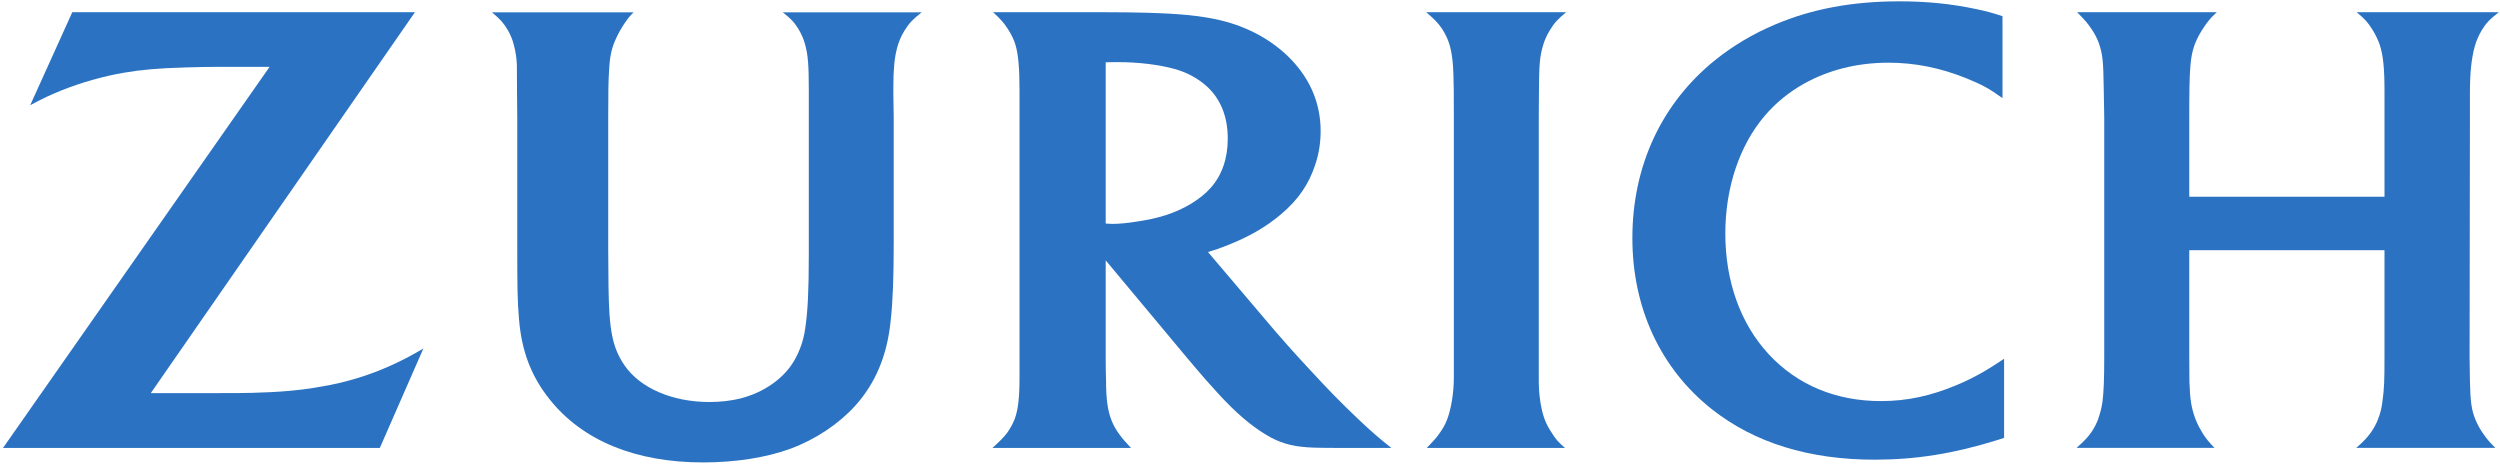 <svg width="752" height="140" viewBox="0 0 752 140" fill="none" xmlns="http://www.w3.org/2000/svg">
<path d="M462.912 27.935C462.949 19.174 463.172 16.779 464.282 13.222C464.74 11.805 465.381 10.43 466.173 9.143C467.506 6.919 468.475 5.857 471.084 3.675H429.021C431.74 6.029 432.641 6.987 433.896 8.852C434.735 10.227 435.448 11.638 435.922 13.133C436.886 16.294 437.219 19.456 437.292 27.237C437.292 31.232 437.313 33.862 437.313 35.143V113.602C437.313 118.216 436.495 123.107 435.25 126.3C434.724 127.623 434.011 128.925 433.157 130.112C432.177 131.555 431.469 132.347 429.162 134.732H470.75C468.703 132.966 467.969 132.149 466.719 130.112C465.844 128.831 465.135 127.456 464.63 126.117C463.515 123.138 462.864 118.753 462.864 114.623V35.628L462.912 27.935Z" fill="#2B73C2"/>
<path d="M742.952 27.881C742.952 22.058 743.395 17.621 744.395 13.996C744.853 12.314 745.577 10.689 746.468 9.163C747.837 6.923 748.858 5.85 751.645 3.668H708.885C711.364 5.736 712.218 6.668 713.676 8.996C714.619 10.512 715.338 12.069 715.853 13.564C716.848 16.658 717.255 20.491 717.255 27.345V59.178H658.531V35.282C658.531 28.027 658.577 23.293 658.879 19.73C659.046 17.6 659.39 15.699 659.942 14.038C660.833 11.22 663.234 7.314 665.359 5.085C665.645 4.767 666.187 4.272 666.807 3.668H624.807C627.327 6.251 628.004 7.048 629.119 8.72C630.031 10.053 630.833 11.548 631.395 13.152C632.484 16.47 632.687 18.288 632.812 27.022L632.952 35.319V107.084C632.952 114.355 632.812 117.548 632.421 120.887C632.187 122.579 631.728 124.309 631.119 126.095C630.031 128.918 628.531 131.132 626.062 133.418C625.76 133.72 625.286 134.137 624.624 134.725H666.124C664.317 132.855 663.692 132.064 662.603 130.402C661.843 129.163 661.103 127.803 660.504 126.34C659.182 122.871 658.765 120.402 658.577 114.84C658.546 112.048 658.531 109.47 658.531 107.017V75.262H717.254V107.241C717.254 114.309 717.182 116.887 716.656 120.564C716.447 122.548 715.999 124.46 715.254 126.225C714.307 128.678 712.807 130.913 710.546 133.095C710.156 133.434 709.598 134.022 708.739 134.725H750.603C748.879 133.012 748.233 132.277 747.108 130.673C746.061 129.23 745.264 127.803 744.676 126.371C743.395 123.272 743.103 120.986 742.952 114.512C742.874 110.663 742.853 108.418 742.853 107.725L742.952 35.621L742.952 27.881Z" fill="#2B73C2"/>
<path d="M358.072 61.401C353.4 64.141 348.598 65.704 341.577 66.709C338.905 67.125 336.577 67.339 334.728 67.339C334.067 67.339 333.603 67.318 332.598 67.24V18.729C334.27 18.683 334.9 18.683 336.031 18.683C342.447 18.683 348.728 19.438 353.645 20.839C356.947 21.782 360.031 23.427 362.562 25.584C366.984 29.365 369.312 34.844 369.312 41.677C369.312 47.625 367.583 52.677 364.187 56.484C362.593 58.301 360.52 59.932 358.072 61.401ZM408.124 125.656C403.509 121.265 399.384 117.093 393.275 110.421C389.384 106.255 386.197 102.651 383.712 99.77L363.352 75.801C365.863 75.061 366.894 74.707 369.154 73.801C375.774 71.186 380.795 68.285 385.321 64.462C390.514 60.093 393.696 55.416 395.633 49.509C396.753 46.191 397.248 42.806 397.248 39.41C397.248 31.353 394.264 24.041 388.399 17.921C383.003 12.265 375.514 8.098 367.102 6.098C361.227 4.739 355.123 4.108 344.706 3.827C340.773 3.728 336.695 3.676 332.544 3.676H298.727C301.003 5.791 301.847 6.723 303.097 8.614C304.081 10.124 304.925 11.739 305.425 13.384C306.305 16.343 306.67 20.405 306.67 27.354V113.348C306.67 119.541 306.279 123.14 305.222 126.036C304.623 127.51 303.883 128.895 302.961 130.182C301.732 131.729 300.977 132.52 298.529 134.734H340.196C338.31 132.718 337.732 132.072 336.576 130.473C335.659 129.218 334.899 127.859 334.357 126.473C333.232 123.572 332.711 120.437 332.696 114.364C332.628 112.395 332.597 110.187 332.597 107.802V78.323L356.889 107.432C358.019 108.812 359.852 110.911 362.295 113.781C365.149 116.963 367.264 119.349 368.738 120.828C373.42 125.656 377.868 129.203 382.259 131.588C386.067 133.604 389.608 134.458 395.259 134.651C397.4 134.719 399.686 134.734 402.087 134.734H418.525C416.358 133.005 415.426 132.266 413.738 130.797C411.962 129.24 410.072 127.557 408.124 125.656Z" fill="#2B73C2"/>
<path d="M588.659 115.788C580.778 119.116 573.56 120.647 565.784 120.647C552.227 120.647 540.628 115.809 532.029 106.549C523.519 97.361 518.977 84.631 518.977 70.231C518.977 56.507 523.222 43.753 530.805 34.867C534.081 30.987 538.081 27.732 542.67 25.159C550.092 21.018 558.701 18.857 568.045 18.857C576.029 18.857 583.769 20.425 591.575 23.591C596.424 25.576 598.19 26.555 602.351 29.513V4.868C599.132 3.821 597.846 3.467 594.403 2.722C586.815 1.123 579.559 0.399 571.315 0.399C557.237 0.399 545.061 2.665 533.982 7.358C527.352 10.139 521.321 13.743 515.955 18.04C499.81 31.055 491.018 49.879 491.018 71.608C491.018 92.676 499.492 110.889 514.955 123.118C527.726 133.197 544.163 138.274 563.909 138.274C576.237 138.274 587.769 136.436 600.695 132.4C601.185 132.259 601.898 132.019 602.831 131.722V107.92C599.669 110.003 598.607 110.68 596.721 111.79C594.185 113.237 591.529 114.602 588.659 115.79" fill="#2B73C2"/>
<path d="M240.192 8.762C241.02 10.157 241.702 11.657 242.129 13.22C243.046 16.387 243.286 19.574 243.286 26.939V76.767C243.286 87.47 242.978 93.808 242.176 99.027C241.671 102.511 240.494 105.745 238.807 108.636C235.624 113.969 229.708 118.068 222.708 119.86C219.859 120.553 216.755 120.922 213.395 120.922C202.156 120.922 192.494 116.714 187.802 109.823C184.193 104.469 183.203 99.381 183.036 85.912L182.953 75.104V35.593C182.953 27.932 182.984 24.286 183.26 20.38C183.385 18.042 183.724 16.01 184.219 14.37C185.135 11.354 187.365 7.344 189.464 4.87C189.76 4.599 190.073 4.24 190.578 3.708H147.979C150.594 5.885 151.438 6.885 152.724 9.01C153.552 10.448 154.203 11.979 154.578 13.568C155.099 15.552 155.412 17.578 155.474 19.609C155.49 20.891 155.516 23.609 155.521 27.734L155.589 35.323V72.854C155.589 86.796 155.641 90.327 156.11 95.927C156.87 105.505 159.75 113.14 165.292 120.083C175.214 132.562 191.167 139.099 211.511 139.099C221.235 139.099 230.656 137.62 237.839 134.948C245.396 132.146 252.36 127.474 257.349 121.943C263.412 115.146 266.896 106.792 267.912 96.473C268.579 90.479 268.829 83.338 268.829 73.072V35.379L268.719 27.894V26.42C268.719 20.785 269.032 17.498 269.839 14.457C270.308 12.597 271.068 10.8 272.105 9.165C273.495 6.931 274.474 5.899 277.24 3.707H235.459C238 5.712 238.886 6.66 240.193 8.759" fill="#2B73C2"/>
<path d="M96.499 116.308C90.681 117.376 84.092 117.97 75.925 118.167C73.165 118.246 69.717 118.246 65.441 118.246H45.358L124.812 3.672H21.744L9.087 31.645C13.322 29.39 15.009 28.604 18.66 27.125C24.535 24.802 30.983 22.958 37.196 21.885C42.613 20.958 47.592 20.526 55.67 20.291C59.3 20.172 62.711 20.104 65.857 20.104H81.097L0.914 134.729H114.258L127.347 104.844C122.795 107.458 121.18 108.292 117.717 109.88C111.092 112.891 103.952 115.074 96.499 116.308Z" fill="#2B73C2"/>
</svg>
